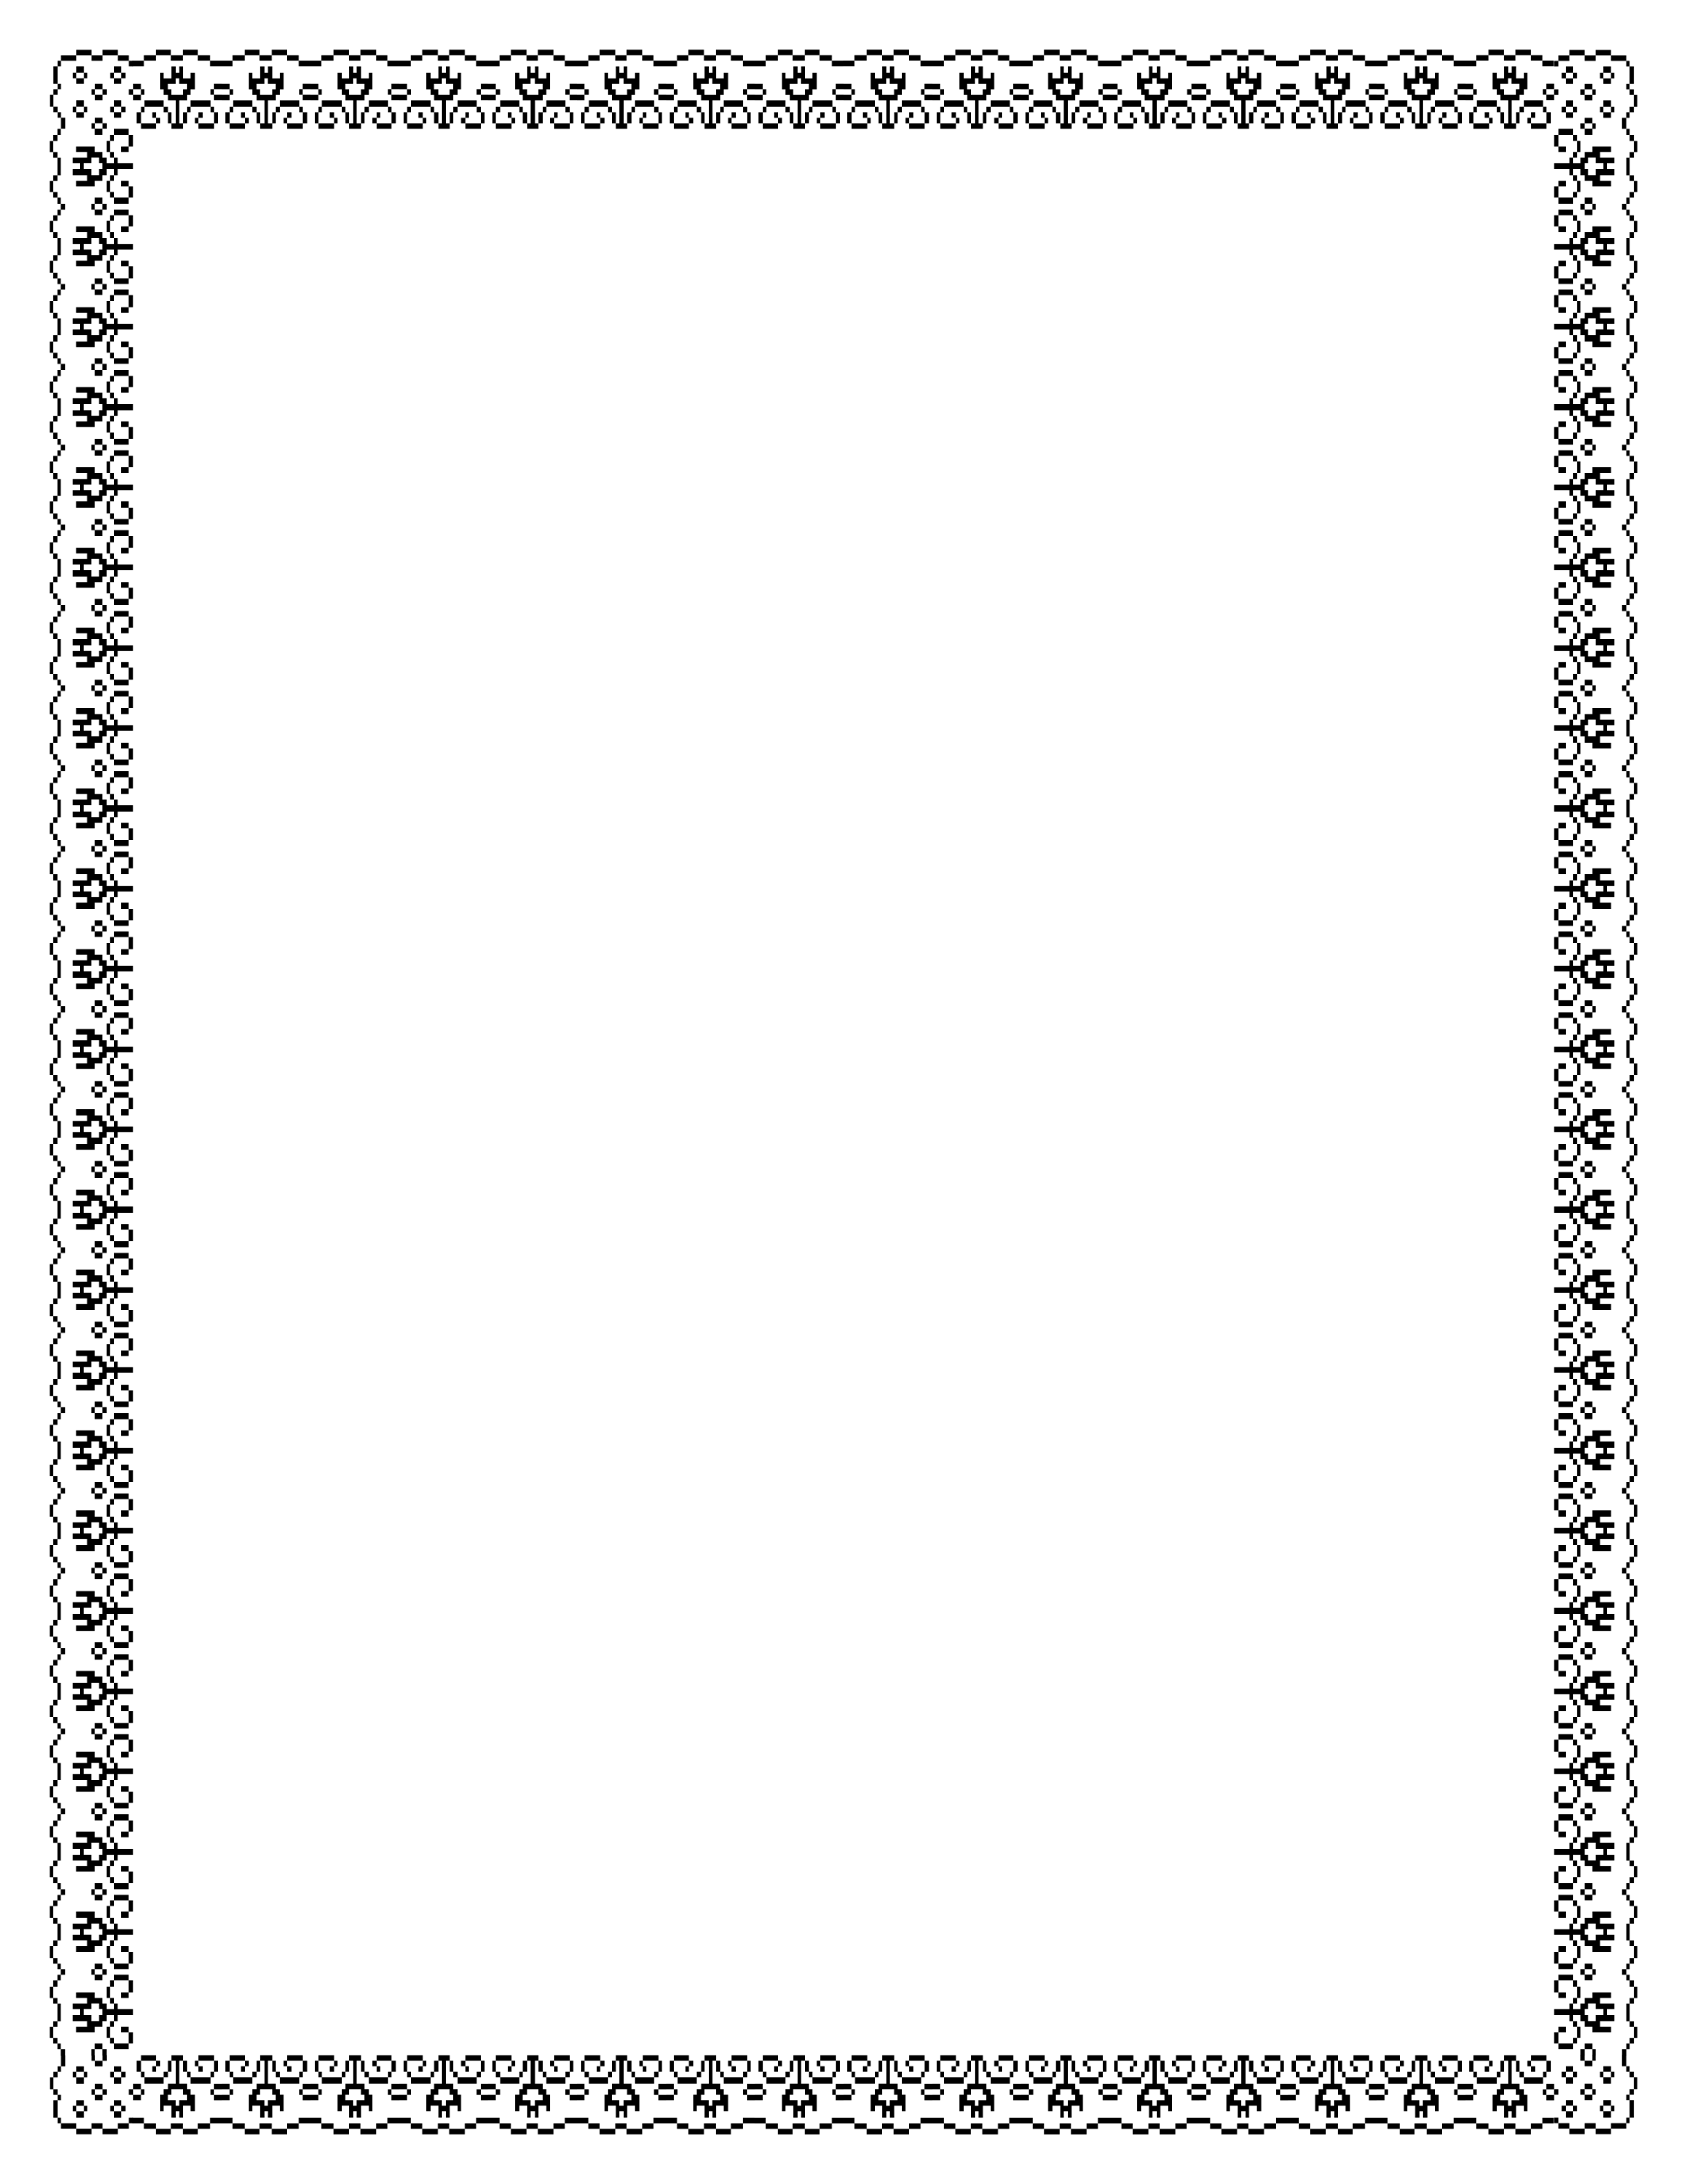<?xml version="1.0" encoding="UTF-8"?>
<svg width="8.5in" height="11in" version="1.1" viewBox="0 0 765 990" xmlns="http://www.w3.org/2000/svg" xmlns:xlink="http://www.w3.org/1999/xlink">
<g transform="translate(0 -62.362)">
<g transform="matrix(1 0 0 1 -4.865 -16.672)">
<g id="b" transform="translate(22.179 -58.473)">
<path d="m10.394 193.43v-2.571h-1.714v-2.571h-1.714v-2.571h-1.714v-5.143h1.714v-2.571h1.714v-2.571h-1.714v-7.714h1.714v-2.571h1.714v-2.571h6.857v-2.571h6.857v2.571h5.143v-2.571h6.857v2.571h5.143v2.571h1.714v2.571h-1.714v-2.571h-5.143v-2.571h-6.857v2.571h-5.143v-2.571h-6.857v2.571h-6.857v2.571h-1.714v7.714h1.714v2.571h-1.714v2.571h-1.714v5.143h1.714v2.571h1.714v2.571h1.714v5.143h-1.714v-2.571zm13.714 1.286v-1.286h1.714v-2.571h3.429v2.571h1.714v2.571h-1.714v-2.571h-3.429v2.571h-1.714v-1.286zm-6.857-5.143v-1.286h-1.714v-2.571h1.714v-2.571h3.429v2.571h1.714v2.571h-1.714v2.571h-3.429v-1.286zm3.429-2.571v-1.286h-3.429v2.571h3.429v-1.286zm13.714 2.571v-1.286h-1.714v-2.571h1.714v-2.571h3.429v2.571h1.714v2.571h-1.714v2.571h-3.429v-1.286zm3.429-2.571v-1.286h-3.429v2.571h3.429v-1.286zm-12-5.143v-1.286h-1.714v-2.571h1.714v-2.571h3.429v2.571h1.714v2.571h-1.714v2.571h-3.429v-1.286zm3.429-2.571v-1.286h-3.429v2.571h3.429v-1.286zm12 0v-1.286h1.714v2.571h-1.714v-1.286zm-24-5.143v-1.286h-1.714v-2.571h1.714v-2.571h3.429v2.571h1.714v2.571h-1.714v2.571h-3.429v-1.286zm3.429-2.571v-1.286h-3.429v2.571h3.429v-1.286zm13.714 2.571v-1.286h-1.714v-2.571h1.714v-2.571h3.429v2.571h1.714v2.571h-1.714v2.571h-3.429v-1.286zm3.429-2.571v-1.286h-3.429v2.571h3.429v-1.286z"/>
<path d="m720.06 193.47v-2.571h1.714v-2.571h1.714v-2.571h1.714v-5.143h-1.714v-2.571h-1.714v-2.571h1.714v-7.714h-1.714v-2.571h-1.714v-2.571h-6.857v-2.571h-6.857v2.571h-5.143v-2.571h-6.857v2.571h-5.143v2.571h-1.714v2.571h1.714v-2.571h5.143v-2.571h6.857v2.571h5.143v-2.571h6.857v2.571h6.857v2.571h1.714v7.714h-1.714v2.571h1.714v2.571h1.714v5.143h-1.714v2.571h-1.714v2.571h-1.714v5.143h1.714v-2.571zm-13.714 1.286v-1.286h-1.714v-2.571h-3.429v2.571h-1.714v2.571h1.714v-2.571h3.429v2.571h1.714v-1.286zm6.857-5.143v-1.286h1.714v-2.571h-1.714v-2.571h-3.429v2.571h-1.714v2.571h1.714v2.571h3.429v-1.286zm-3.429-2.571v-1.286h3.429v2.571h-3.429v-1.286zm-13.714 2.571v-1.286h1.714v-2.571h-1.714v-2.571h-3.429v2.571h-1.714v2.571h1.714v2.571h3.429v-1.286zm-3.429-2.571v-1.286h3.429v2.571h-3.429v-1.286zm12-5.143v-1.286h1.714v-2.571h-1.714v-2.571h-3.429v2.571h-1.714v2.571h1.714v2.571h3.429v-1.286zm-3.429-2.571v-1.286h3.429v2.571h-3.429v-1.286zm-12 0v-1.286h-1.714v2.571h1.714v-1.286zm24-5.143v-1.286h1.714v-2.571h-1.714v-2.571h-3.429v2.571h-1.714v2.571h1.714v2.571h3.429v-1.286zm-3.429-2.571v-1.286h3.429v2.571h-3.429v-1.286zm-13.714 2.571v-1.286h1.714v-2.571h-1.714v-2.571h-3.429v2.571h-1.714v2.571h1.714v2.571h3.429v-1.286zm-3.429-2.571v-1.286h3.429v2.571h-3.429v-1.286z"/>
<path d="m46.475 194.76v-1.286h-1.752v-5.143h1.752v-2.571h1.752v-2.571h8.758v2.571h1.752v2.571h1.752v5.143h1.752v-10.286h-3.503v-2.571h-1.752v-2.571h-1.752v-7.714h1.752v2.571h3.503v-5.143h1.752v2.571h1.752v-2.571h1.752v5.143h3.503v-2.571h1.752v7.714h-1.752v2.571h-1.752v2.571h-3.503v10.286h1.752v-5.143h1.752v-2.571h1.752v-2.571h8.758v2.571h1.752v2.571h1.752v5.143h-1.752v2.571h-7.006v-2.571h-1.752v-2.571h1.752v-2.571h1.752v2.571h-1.752v2.571h7.006v-5.143h-1.752v-2.571h-8.758v2.571h-1.752v5.143h-1.752v2.571h-5.255v-2.571h-1.752v-5.143h-1.752v-2.571h-8.758v2.571h-1.752v5.143h7.006v-2.571h-1.752v-2.571h1.752v2.571h1.752v2.571h-1.752v2.571h-7.006v-1.286m40.286 0v-1.286h-1.752v-5.143h1.752v-2.571h1.752v-2.571h8.758v2.571h1.752v2.571h1.752v5.143h1.752v-10.286h-3.503v-2.571h-1.752v-2.571h-1.752v-7.714h1.752v2.571h3.503v-5.143h1.752v2.571h1.752v-2.571h1.752v5.143h3.503v-2.571h1.752v7.714h-1.752v2.571h-1.752v2.571h-3.503v10.286h1.752v-5.143h1.752v-2.571h1.752v-2.571h8.758v2.571h1.752v2.571h1.752v5.143h-1.752v2.571h-7.006v-2.571h-1.752v-2.571h1.752v-2.571h1.752v2.571h-1.752v2.571h7.006v-5.143h-1.752v-2.571h-8.758v2.571h-1.752v5.143h-1.752v2.571h-5.255v-2.571h-1.752v-5.143h-1.752v-2.571h-8.758v2.571h-1.752v5.143h7.006v-2.571h-1.752v-2.571h1.752v2.571h1.752v2.571h-1.752v2.571h-7.006v-1.286m40.286 0v-1.286h-1.752v-5.143h1.752v-2.571h1.752v-2.571h8.758v2.571h1.752v2.571h1.752v5.143h1.752v-10.286h-3.503v-2.571h-1.752v-2.571h-1.752v-7.714h1.752v2.571h3.503v-5.143h1.752v2.571h1.752v-2.571h1.752v5.143h3.503v-2.571h1.752v7.714h-1.752v2.571h-1.752v2.571h-3.503v10.286h1.752v-5.143h1.752v-2.571h1.752v-2.571h8.758v2.571h1.752v2.571h1.752v5.143h-1.752v2.571h-7.006v-2.571h-1.752v-2.571h1.752v-2.571h1.752v2.571h-1.752v2.571h7.006v-5.143h-1.752v-2.571h-8.758v2.571h-1.752v5.143h-1.752v2.571h-5.255v-2.571h-1.752v-5.143h-1.752v-2.571h-8.758v2.571h-1.752v5.143h7.006v-2.571h-1.752v-2.571h1.752v2.571h1.752v2.571h-1.752v2.571h-7.006v-1.286m40.286 0v-1.286h-1.752v-5.143h1.752v-2.571h1.752v-2.571h8.758v2.571h1.752v2.571h1.752v5.143h1.752v-10.286h-3.503v-2.571h-1.752v-2.571h-1.752v-7.714h1.752v2.571h3.503v-5.143h1.752v2.571h1.752v-2.571h1.752v5.143h3.503v-2.571h1.752v7.714h-1.752v2.571h-1.752v2.571h-3.503v10.286h1.752v-5.143h1.752v-2.571h1.752v-2.571h8.758v2.571h1.752v2.571h1.752v5.143h-1.752v2.571h-7.006v-2.571h-1.752v-2.571h1.752v-2.571h1.752v2.571h-1.752v2.571h7.006v-5.143h-1.752v-2.571h-8.758v2.571h-1.752v5.143h-1.752v2.571h-5.255v-2.571h-1.752v-5.143h-1.752v-2.571h-8.758v2.571h-1.752v5.143h7.006v-2.571h-1.752v-2.571h1.752v2.571h1.752v2.571h-1.752v2.571h-7.006v-1.286m40.286 0v-1.286h-1.752v-5.143h1.752v-2.571h1.752v-2.571h8.758v2.571h1.752v2.571h1.752v5.143h1.752v-10.286h-3.503v-2.571h-1.752v-2.571h-1.752v-7.714h1.752v2.571h3.503v-5.143h1.752v2.571h1.752v-2.571h1.752v5.143h3.503v-2.571h1.752v7.714h-1.752v2.571h-1.752v2.571h-3.503v10.286h1.752v-5.143h1.752v-2.571h1.752v-2.571h8.758v2.571h1.752v2.571h1.752v5.143h-1.752v2.571h-7.006v-2.571h-1.752v-2.571h1.752v-2.571h1.752v2.571h-1.752v2.571h7.006v-5.143h-1.752v-2.571h-8.758v2.571h-1.752v5.143h-1.752v2.571h-5.255v-2.571h-1.752v-5.143h-1.752v-2.571h-8.758v2.571h-1.752v5.143h7.006v-2.571h-1.752v-2.571h1.752v2.571h1.752v2.571h-1.752v2.571h-7.006v-1.286m40.286 0v-1.286h-1.752v-5.143h1.752v-2.571h1.752v-2.571h8.758v2.571h1.752v2.571h1.752v5.143h1.752v-10.286h-3.503v-2.571h-1.752v-2.571h-1.752v-7.714h1.752v2.571h3.503v-5.143h1.752v2.571h1.752v-2.571h1.752v5.143h3.503v-2.571h1.752v7.714h-1.752v2.571h-1.752v2.571h-3.503v10.286h1.752v-5.143h1.752v-2.571h1.752v-2.571h8.758v2.571h1.752v2.571h1.752v5.143h-1.752v2.571h-7.006v-2.571h-1.752v-2.571h1.752v-2.571h1.752v2.571h-1.752v2.571h7.006v-5.143h-1.752v-2.571h-8.758v2.571h-1.752v5.143h-1.752v2.571h-5.255v-2.571h-1.752v-5.143h-1.752v-2.571h-8.758v2.571h-1.752v5.143h7.006v-2.571h-1.752v-2.571h1.752v2.571h1.752v2.571h-1.752v2.571h-7.006v-1.286m40.286 0v-1.286h-1.752v-5.143h1.752v-2.571h1.752v-2.571h8.758v2.571h1.752v2.571h1.752v5.143h1.752v-10.286h-3.503v-2.571h-1.752v-2.571h-1.752v-7.714h1.752v2.571h3.503v-5.143h1.752v2.571h1.752v-2.571h1.752v5.143h3.503v-2.571h1.752v7.714h-1.752v2.571h-1.752v2.571h-3.503v10.286h1.752v-5.143h1.752v-2.571h1.752v-2.571h8.758v2.571h1.752v2.571h1.752v5.143h-1.752v2.571h-7.006v-2.571h-1.752v-2.571h1.752v-2.571h1.752v2.571h-1.752v2.571h7.006v-5.143h-1.752v-2.571h-8.758v2.571h-1.752v5.143h-1.752v2.571h-5.255v-2.571h-1.752v-5.143h-1.752v-2.571h-8.758v2.571h-1.752v5.143h7.006v-2.571h-1.752v-2.571h1.752v2.571h1.752v2.571h-1.752v2.571h-7.006v-1.286m40.286 0v-1.286h-1.752v-5.143h1.752v-2.571h1.752v-2.571h8.758v2.571h1.752v2.571h1.752v5.143h1.752v-10.286h-3.503v-2.571h-1.752v-2.571h-1.752v-7.714h1.752v2.571h3.503v-5.143h1.752v2.571h1.752v-2.571h1.752v5.143h3.503v-2.571h1.752v7.714h-1.752v2.571h-1.752v2.571h-3.503v10.286h1.752v-5.143h1.752v-2.571h1.752v-2.571h8.758v2.571h1.752v2.571h1.752v5.143h-1.752v2.571h-7.006v-2.571h-1.752v-2.571h1.752v-2.571h1.752v2.571h-1.752v2.571h7.006v-5.143h-1.752v-2.571h-8.758v2.571h-1.752v5.143h-1.752v2.571h-5.255v-2.571h-1.752v-5.143h-1.752v-2.571h-8.758v2.571h-1.752v5.143h7.006v-2.571h-1.752v-2.571h1.752v2.571h1.752v2.571h-1.752v2.571h-7.006v-1.286m40.286 0v-1.286h-1.752v-5.143h1.752v-2.571h1.752v-2.571h8.758v2.571h1.752v2.571h1.752v5.143h1.752v-10.286h-3.503v-2.571h-1.752v-2.571h-1.752v-7.714h1.752v2.571h3.503v-5.143h1.752v2.571h1.752v-2.571h1.752v5.143h3.503v-2.571h1.752v7.714h-1.752v2.571h-1.752v2.571h-3.503v10.286h1.752v-5.143h1.752v-2.571h1.752v-2.571h8.758v2.571h1.752v2.571h1.752v5.143h-1.752v2.571h-7.006v-2.571h-1.752v-2.571h1.752v-2.571h1.752v2.571h-1.752v2.571h7.006v-5.143h-1.752v-2.571h-8.758v2.571h-1.752v5.143h-1.752v2.571h-5.255v-2.571h-1.752v-5.143h-1.752v-2.571h-8.758v2.571h-1.752v5.143h7.006v-2.571h-1.752v-2.571h1.752v2.571h1.752v2.571h-1.752v2.571h-7.006v-1.286m40.286 0v-1.286h-1.752v-5.143h1.752v-2.571h1.752v-2.571h8.758v2.571h1.752v2.571h1.752v5.143h1.752v-10.286h-3.503v-2.571h-1.752v-2.571h-1.752v-7.714h1.752v2.571h3.503v-5.143h1.752v2.571h1.752v-2.571h1.752v5.143h3.503v-2.571h1.752v7.714h-1.752v2.571h-1.752v2.571h-3.503v10.286h1.752v-5.143h1.752v-2.571h1.752v-2.571h8.758v2.571h1.752v2.571h1.752v5.143h-1.752v2.571h-7.006v-2.571h-1.752v-2.571h1.752v-2.571h1.752v2.571h-1.752v2.571h7.006v-5.143h-1.752v-2.571h-8.758v2.571h-1.752v5.143h-1.752v2.571h-5.255v-2.571h-1.752v-5.143h-1.752v-2.571h-8.758v2.571h-1.752v5.143h7.006v-2.571h-1.752v-2.571h1.752v2.571h1.752v2.571h-1.752v2.571h-7.006v-1.286m40.286 0v-1.286h-1.752v-5.143h1.752v-2.571h1.752v-2.571h8.758v2.571h1.752v2.571h1.752v5.143h1.752v-10.286h-3.503v-2.571h-1.752v-2.571h-1.752v-7.714h1.752v2.571h3.503v-5.143h1.752v2.571h1.752v-2.571h1.752v5.143h3.503v-2.571h1.752v7.714h-1.752v2.571h-1.752v2.571h-3.503v10.286h1.752v-5.143h1.752v-2.571h1.752v-2.571h8.758v2.571h1.752v2.571h1.752v5.143h-1.752v2.571h-7.006v-2.571h-1.752v-2.571h1.752v-2.571h1.752v2.571h-1.752v2.571h7.006v-5.143h-1.752v-2.571h-8.758v2.571h-1.752v5.143h-1.752v2.571h-5.255v-2.571h-1.752v-5.143h-1.752v-2.571h-8.758v2.571h-1.752v5.143h7.006v-2.571h-1.752v-2.571h1.752v2.571h1.752v2.571h-1.752v2.571h-7.006v-1.286m40.286 0v-1.286h-1.752v-5.143h1.752v-2.571h1.752v-2.571h8.758v2.571h1.752v2.571h1.752v5.143h1.752v-10.286h-3.503v-2.571h-1.752v-2.571h-1.752v-7.714h1.752v2.571h3.503v-5.143h1.752v2.571h1.752v-2.571h1.752v5.143h3.503v-2.571h1.752v7.714h-1.752v2.571h-1.752v2.571h-3.503v10.286h1.752v-5.143h1.752v-2.571h1.752v-2.571h8.758v2.571h1.752v2.571h1.752v5.143h-1.752v2.571h-7.006v-2.571h-1.752v-2.571h1.752v-2.571h1.752v2.571h-1.752v2.571h7.006v-5.143h-1.752v-2.571h-8.758v2.571h-1.752v5.143h-1.752v2.571h-5.255v-2.571h-1.752v-5.143h-1.752v-2.571h-8.758v2.571h-1.752v5.143h7.006v-2.571h-1.752v-2.571h1.752v2.571h1.752v2.571h-1.752v2.571h-7.006v-1.286m40.286 0v-1.286h-1.752v-5.143h1.752v-2.571h1.752v-2.571h8.758v2.571h1.752v2.571h1.752v5.143h1.752v-10.286h-3.503v-2.571h-1.752v-2.571h-1.752v-7.714h1.752v2.571h3.503v-5.143h1.752v2.571h1.752v-2.571h1.752v5.143h3.503v-2.571h1.752v7.714h-1.752v2.571h-1.752v2.571h-3.503v10.286h1.752v-5.143h1.752v-2.571h1.752v-2.571h8.758v2.571h1.752v2.571h1.752v5.143h-1.752v2.571h-7.006v-2.571h-1.752v-2.571h1.752v-2.571h1.752v2.571h-1.752v2.571h7.006v-5.143h-1.752v-2.571h-8.758v2.571h-1.752v5.143h-1.752v2.571h-5.255v-2.571h-1.752v-5.143h-1.752v-2.571h-8.758v2.571h-1.752v5.143h7.006v-2.571h-1.752v-2.571h1.752v2.571h1.752v2.571h-1.752v2.571h-7.006v-1.286m40.286 0v-1.286h-1.752v-5.143h1.752v-2.571h1.752v-2.571h8.758v2.571h1.752v2.571h1.752v5.143h1.752v-10.286h-3.503v-2.571h-1.752v-2.571h-1.752v-7.714h1.752v2.571h3.503v-5.143h1.752v2.571h1.752v-2.571h1.752v5.143h3.503v-2.571h1.752v7.714h-1.752v2.571h-1.752v2.571h-3.503v10.286h1.752v-5.143h1.752v-2.571h1.752v-2.571h8.758v2.571h1.752v2.571h1.752v5.143h-1.752v2.571h-7.006v-2.571h-1.752v-2.571h1.752v-2.571h1.752v2.571h-1.752v2.571h7.006v-5.143h-1.752v-2.571h-8.758v2.571h-1.752v5.143h-1.752v2.571h-5.255v-2.571h-1.752v-5.143h-1.752v-2.571h-8.758v2.571h-1.752v5.143h7.006v-2.571h-1.752v-2.571h1.752v2.571h1.752v2.571h-1.752v2.571h-7.006v-1.286m40.286 0v-1.286h-1.752v-5.143h1.752v-2.571h1.752v-2.571h8.758v2.571h1.752v2.571h1.752v5.143h1.752v-10.286h-3.503v-2.571h-1.752v-2.571h-1.752v-7.714h1.752v2.571h3.503v-5.143h1.752v2.571h1.752v-2.571h1.752v5.143h3.503v-2.571h1.752v7.714h-1.752v2.571h-1.752v2.571h-3.503v10.286h1.752v-5.143h1.752v-2.571h1.752v-2.571h8.758v2.571h1.752v2.571h1.752v5.143h-1.752v2.571h-7.006v-2.571h-1.752v-2.571h1.752v-2.571h1.752v2.571h-1.752v2.571h7.006v-5.143h-1.752v-2.571h-8.758v2.571h-1.752v5.143h-1.752v2.571h-5.255v-2.571h-1.752v-5.143h-1.752v-2.571h-8.758v2.571h-1.752v5.143h7.006v-2.571h-1.752v-2.571h1.752v2.571h1.752v2.571h-1.752v2.571h-7.006v-1.286m40.286 0v-1.286h-1.752v-5.143h1.752v-2.571h1.752v-2.571h8.758v2.571h1.752v2.571h1.752v5.143h1.752v-10.286h-3.503v-2.571h-1.752v-2.571h-1.752v-7.714h1.752v2.571h3.503v-5.143h1.752v2.571h1.752v-2.571h1.752v5.143h3.503v-2.571h1.752v7.714h-1.752v2.571h-1.752v2.571h-3.503v10.286h1.752v-5.143h1.752v-2.571h1.752v-2.571h8.758v2.571h1.752v2.571h1.752v5.143h-1.752v2.571h-7.006v-2.571h-1.752v-2.571h1.752v-2.571h1.752v2.571h-1.752v2.571h7.006v-5.143h-1.752v-2.571h-8.758v2.571h-1.752v5.143h-1.752v2.571h-5.255v-2.571h-1.752v-5.143h-1.752v-2.571h-8.758v2.571h-1.752v5.143h7.006v-2.571h-1.752v-2.571h1.752v2.571h1.752v2.571h-1.752v2.571h-7.006v-1.286m-585.08-15.43v-1.286h1.752v-2.571h-3.503v-2.571h-1.752v2.571h-3.503v2.571h1.752v2.571h5.255v-1.286m40.286 0v-1.286h1.752v-2.571h-3.503v-2.571h-1.752v2.571h-3.503v2.571h1.752v2.571h5.255v-1.286m40.286 0v-1.286h1.752v-2.571h-3.503v-2.571h-1.752v2.571h-3.503v2.571h1.752v2.571h5.255v-1.286m40.286 0v-1.286h1.752v-2.571h-3.503v-2.571h-1.752v2.571h-3.503v2.571h1.752v2.571h5.255v-1.286m40.286 0v-1.286h1.752v-2.571h-3.503v-2.571h-1.752v2.571h-3.503v2.571h1.752v2.571h5.255v-1.286m40.286 0v-1.286h1.752v-2.571h-3.503v-2.571h-1.752v2.571h-3.503v2.571h1.752v2.571h5.255v-1.286m40.286 0v-1.286h1.752v-2.571h-3.503v-2.571h-1.752v2.571h-3.503v2.571h1.752v2.571h5.255v-1.286m40.286 0v-1.286h1.752v-2.571h-3.503v-2.571h-1.752v2.571h-3.503v2.571h1.752v2.571h5.255v-1.286m40.286 0v-1.286h1.752v-2.571h-3.503v-2.571h-1.752v2.571h-3.503v2.571h1.752v2.571h5.255v-1.286m40.286 0v-1.286h1.752v-2.571h-3.503v-2.571h-1.752v2.571h-3.503v2.571h1.752v2.571h5.255v-1.286m40.286 0v-1.286h1.752v-2.571h-3.503v-2.571h-1.752v2.571h-3.503v2.571h1.752v2.571h5.255v-1.286m40.286 0v-1.286h1.752v-2.571h-3.503v-2.571h-1.752v2.571h-3.503v2.571h1.752v2.571h5.255v-1.286m40.286 0v-1.286h1.752v-2.571h-3.503v-2.571h-1.752v2.571h-3.503v2.571h1.752v2.571h5.255v-1.286m40.286 0v-1.286h1.752v-2.571h-3.503v-2.571h-1.752v2.571h-3.503v2.571h1.752v2.571h5.255v-1.286m40.286 0v-1.286h1.752v-2.571h-3.503v-2.571h-1.752v2.571h-3.503v2.571h1.752v2.571h5.255v-1.286m40.286 0v-1.286h1.752v-2.571h-3.503v-2.571h-1.752v2.571h-3.503v2.571h1.752v2.571h5.255v-1.286m-627.06 2.571v-1.286h3.503v-2.571h-3.503v-2.571h3.503v2.571h1.752v2.571h-1.752v2.571h-3.503v-1.286m40.286 0v-1.286h3.503v-2.571h-3.503v-2.571h3.503v2.571h1.752v2.571h-1.752v2.571h-3.503v-1.286m40.286 0v-1.286h3.503v-2.571h-3.503v-2.571h3.503v2.571h1.752v2.571h-1.752v2.571h-3.503v-1.286m40.286 0v-1.286h3.503v-2.571h-3.503v-2.571h3.503v2.571h1.752v2.571h-1.752v2.571h-3.503v-1.286m40.286 0v-1.286h3.503v-2.571h-3.503v-2.571h3.503v2.571h1.752v2.571h-1.752v2.571h-3.503v-1.286m40.286 0v-1.286h3.503v-2.571h-3.503v-2.571h3.503v2.571h1.752v2.571h-1.752v2.571h-3.503v-1.286m40.286 0v-1.286h3.503v-2.571h-3.503v-2.571h3.503v2.571h1.752v2.571h-1.752v2.571h-3.503v-1.286m40.286 0v-1.286h3.503v-2.571h-3.503v-2.571h3.503v2.571h1.752v2.571h-1.752v2.571h-3.503v-1.286m40.286 0v-1.286h3.503v-2.571h-3.503v-2.571h3.503v2.571h1.752v2.571h-1.752v2.571h-3.503v-1.286m40.286 0v-1.286h3.503v-2.571h-3.503v-2.571h3.503v2.571h1.752v2.571h-1.752v2.571h-3.503v-1.286m40.286 0v-1.286h3.503v-2.571h-3.503v-2.571h3.503v2.571h1.752v2.571h-1.752v2.571h-3.503v-1.286m40.286 0v-1.286h3.503v-2.571h-3.503v-2.571h3.503v2.571h1.752v2.571h-1.752v2.571h-3.503v-1.286m40.286 0v-1.286h3.503v-2.571h-3.503v-2.571h3.503v2.571h1.752v2.571h-1.752v2.571h-3.503v-1.286m40.286 0v-1.286h3.503v-2.571h-3.503v-2.571h3.503v2.571h1.752v2.571h-1.752v2.571h-3.503v-1.286m40.286 0v-1.286h3.503v-2.571h-3.503v-2.571h3.503v2.571h1.752v2.571h-1.752v2.571h-3.503v-1.286m40.286 0v-1.286h3.503v-2.571h-3.503v-2.571h3.503v2.571h1.752v2.571h-1.752v2.571h-3.503v-1.286m-567.5 0v-1.286h-1.752v-2.571h1.752v-2.571h3.503v2.571h-3.503v2.571h3.503v2.571h-3.503v-1.286m40.286 0v-1.286h-1.752v-2.571h1.752v-2.571h3.503v2.571h-3.503v2.571h3.503v2.571h-3.503v-1.286m40.286 0v-1.286h-1.752v-2.571h1.752v-2.571h3.503v2.571h-3.503v2.571h3.503v2.571h-3.503v-1.286m40.286 0v-1.286h-1.752v-2.571h1.752v-2.571h3.503v2.571h-3.503v2.571h3.503v2.571h-3.503v-1.286m40.286 0v-1.286h-1.752v-2.571h1.752v-2.571h3.503v2.571h-3.503v2.571h3.503v2.571h-3.503v-1.286m40.286 0v-1.286h-1.752v-2.571h1.752v-2.571h3.503v2.571h-3.503v2.571h3.503v2.571h-3.503v-1.286m40.286 0v-1.286h-1.752v-2.571h1.752v-2.571h3.503v2.571h-3.503v2.571h3.503v2.571h-3.503v-1.286m40.286 0v-1.286h-1.752v-2.571h1.752v-2.571h3.503v2.571h-3.503v2.571h3.503v2.571h-3.503v-1.286m40.286 0v-1.286h-1.752v-2.571h1.752v-2.571h3.503v2.571h-3.503v2.571h3.503v2.571h-3.503v-1.286m40.286 0v-1.286h-1.752v-2.571h1.752v-2.571h3.503v2.571h-3.503v2.571h3.503v2.571h-3.503v-1.286m40.286 0v-1.286h-1.752v-2.571h1.752v-2.571h3.503v2.571h-3.503v2.571h3.503v2.571h-3.503v-1.286m40.286 0v-1.286h-1.752v-2.571h1.752v-2.571h3.503v2.571h-3.503v2.571h3.503v2.571h-3.503v-1.286m40.286 0v-1.286h-1.752v-2.571h1.752v-2.571h3.503v2.571h-3.503v2.571h3.503v2.571h-3.503v-1.286m40.286 0v-1.286h-1.752v-2.571h1.752v-2.571h3.503v2.571h-3.503v2.571h3.503v2.571h-3.503v-1.286m40.286 0v-1.286h-1.752v-2.571h1.752v-2.571h3.503v2.571h-3.503v2.571h3.503v2.571h-3.503v-1.286m40.286 0v-1.286h-1.752v-2.571h1.752v-2.571h3.503v2.571h-3.503v2.571h3.503v2.571h-3.503v-1.286m-641.25-15.43v-1.286h5.255v-2.571h5.255v-2.571h7.006v2.571h5.255v-2.571h7.006v2.571h5.255v2.571h5.255v2.571h-5.255v-2.571h-5.255v-2.571h-7.006v2.571h-5.255v-2.571h-7.006v2.571h-5.255v2.571h-5.255v-1.286m40.286 0v-1.286h5.255v-2.571h5.255v-2.571h7.006v2.571h5.255v-2.571h7.006v2.571h5.255v2.571h5.255v2.571h-5.255v-2.571h-5.255v-2.571h-7.006v2.571h-5.255v-2.571h-7.006v2.571h-5.255v2.571h-5.255v-1.286m40.286 0v-1.286h5.255v-2.571h5.255v-2.571h7.006v2.571h5.255v-2.571h7.006v2.571h5.255v2.571h5.255v2.571h-5.255v-2.571h-5.255v-2.571h-7.006v2.571h-5.255v-2.571h-7.006v2.571h-5.255v2.571h-5.255v-1.286m40.286 0v-1.286h5.255v-2.571h5.255v-2.571h7.006v2.571h5.255v-2.571h7.006v2.571h5.255v2.571h5.255v2.571h-5.255v-2.571h-5.255v-2.571h-7.006v2.571h-5.255v-2.571h-7.006v2.571h-5.255v2.571h-5.255v-1.286m40.286 0v-1.286h5.255v-2.571h5.255v-2.571h7.006v2.571h5.255v-2.571h7.006v2.571h5.255v2.571h5.255v2.571h-5.255v-2.571h-5.255v-2.571h-7.006v2.571h-5.255v-2.571h-7.006v2.571h-5.255v2.571h-5.255v-1.286m40.286 0v-1.286h5.255v-2.571h5.255v-2.571h7.006v2.571h5.255v-2.571h7.006v2.571h5.255v2.571h5.255v2.571h-5.255v-2.571h-5.255v-2.571h-7.006v2.571h-5.255v-2.571h-7.006v2.571h-5.255v2.571h-5.255v-1.286m40.286 0v-1.286h5.255v-2.571h5.255v-2.571h7.006v2.571h5.255v-2.571h7.006v2.571h5.255v2.571h5.255v2.571h-5.255v-2.571h-5.255v-2.571h-7.006v2.571h-5.255v-2.571h-7.006v2.571h-5.255v2.571h-5.255v-1.286m40.286 0v-1.286h5.255v-2.571h5.255v-2.571h7.006v2.571h5.255v-2.571h7.006v2.571h5.255v2.571h5.255v2.571h-5.255v-2.571h-5.255v-2.571h-7.006v2.571h-5.255v-2.571h-7.006v2.571h-5.255v2.571h-5.255v-1.286m40.286 0v-1.286h5.255v-2.571h5.255v-2.571h7.006v2.571h5.255v-2.571h7.006v2.571h5.255v2.571h5.255v2.571h-5.255v-2.571h-5.255v-2.571h-7.006v2.571h-5.255v-2.571h-7.006v2.571h-5.255v2.571h-5.255v-1.286m40.286 0v-1.286h5.255v-2.571h5.255v-2.571h7.006v2.571h5.255v-2.571h7.006v2.571h5.255v2.571h5.255v2.571h-5.255v-2.571h-5.255v-2.571h-7.006v2.571h-5.255v-2.571h-7.006v2.571h-5.255v2.571h-5.255v-1.286m40.286 0v-1.286h5.255v-2.571h5.255v-2.571h7.006v2.571h5.255v-2.571h7.006v2.571h5.255v2.571h5.255v2.571h-5.255v-2.571h-5.255v-2.571h-7.006v2.571h-5.255v-2.571h-7.006v2.571h-5.255v2.571h-5.255v-1.286m40.286 0v-1.286h5.255v-2.571h5.255v-2.571h7.006v2.571h5.255v-2.571h7.006v2.571h5.255v2.571h5.255v2.571h-5.255v-2.571h-5.255v-2.571h-7.006v2.571h-5.255v-2.571h-7.006v2.571h-5.255v2.571h-5.255v-1.286m40.286 0v-1.286h5.255v-2.571h5.255v-2.571h7.006v2.571h5.255v-2.571h7.006v2.571h5.255v2.571h5.255v2.571h-5.255v-2.571h-5.255v-2.571h-7.006v2.571h-5.255v-2.571h-7.006v2.571h-5.255v2.571h-5.255v-1.286m40.286 0v-1.286h5.255v-2.571h5.255v-2.571h7.006v2.571h5.255v-2.571h7.006v2.571h5.255v2.571h5.255v2.571h-5.255v-2.571h-5.255v-2.571h-7.006v2.571h-5.255v-2.571h-7.006v2.571h-5.255v2.571h-5.255v-1.286m40.286 0v-1.286h5.255v-2.571h5.255v-2.571h7.006v2.571h5.255v-2.571h7.006v2.571h5.255v2.571h5.255v2.571h-5.255v-2.571h-5.255v-2.571h-7.006v2.571h-5.255v-2.571h-7.006v2.571h-5.255v2.571h-5.255v-1.286m40.286 0v-1.286h5.255v-2.571h5.255v-2.571h7.006v2.571h5.255v-2.571h7.006v2.571h5.255v2.571h5.255v2.571h-5.255v-2.571h-5.255v-2.571h-7.006v2.571h-5.255v-2.571h-7.006v2.571h-5.255v2.571h-5.255v-1.286"/>
</g>
<path id="a" d="m32.509 1009.3v-1.299h-1.714v-2.598h-1.714v-2.598h-1.714v-5.197h1.714v-2.598h1.714v-7.795h-1.714v-2.598h-1.714v-5.196h1.714v-2.598h1.714v-2.598h1.714v2.598h-1.714v2.598h-1.714v5.196h1.714v2.598h1.714v7.795h-1.714v2.598h-1.714v5.197h1.714v2.598h1.714v2.598h1.714v2.598h-1.714v-1.299m0-36.375v-1.299h-1.714v-2.598h-1.714v-2.598h-1.714v-5.196h1.714v-2.598h1.714v-7.795h-1.714v-2.598h-1.714v-5.196h1.714v-2.598h1.714v-2.598h1.714v2.598h-1.714v2.598h-1.714v5.196h1.714v2.598h1.714v7.795h-1.714v2.598h-1.714v5.196h1.714v2.598h1.714v2.598h1.714v2.598h-1.714v-1.299m0-36.375v-1.299h-1.714v-2.598h-1.714v-2.598h-1.714v-5.196h1.714v-2.598h1.714v-7.795h-1.714v-2.598h-1.714v-5.196h1.714v-2.598h1.714v-2.598h1.714v2.598h-1.714v2.598h-1.714v5.196h1.714v2.598h1.714v7.795h-1.714v2.598h-1.714v5.196h1.714v2.598h1.714v2.598h1.714v2.598h-1.714v-1.299m0-36.375v-1.299h-1.714v-2.598h-1.714v-2.598h-1.714v-5.196h1.714v-2.598h1.714v-7.795h-1.714v-2.598h-1.714v-5.196h1.714v-2.598h1.714v-2.598h1.714v2.598h-1.714v2.598h-1.714v5.196h1.714v2.598h1.714v7.795h-1.714v2.598h-1.714v5.196h1.714v2.598h1.714v2.598h1.714v2.598h-1.714v-1.299m0-36.375v-1.299h-1.714v-2.598h-1.714v-2.598h-1.714v-5.196h1.714v-2.598h1.714v-7.795h-1.714v-2.598h-1.714v-5.196h1.714v-2.598h1.714v-2.598h1.714v2.598h-1.714v2.598h-1.714v5.196h1.714v2.598h1.714v7.795h-1.714v2.598h-1.714v5.196h1.714v2.598h1.714v2.598h1.714v2.598h-1.714v-1.299m0-36.375v-1.299h-1.714v-2.598h-1.714v-2.598h-1.714v-5.196h1.714v-2.598h1.714v-7.795h-1.714v-2.598h-1.714v-5.196h1.714v-2.598h1.714v-2.598h1.714v2.598h-1.714v2.598h-1.714v5.196h1.714v2.598h1.714v7.795h-1.714v2.598h-1.714v5.196h1.714v2.598h1.714v2.598h1.714v2.598h-1.714v-1.299m0-36.375v-1.299h-1.714v-2.598h-1.714v-2.598h-1.714v-5.196h1.714v-2.598h1.714v-7.795h-1.714v-2.598h-1.714v-5.196h1.714v-2.598h1.714v-2.598h1.714v2.598h-1.714v2.598h-1.714v5.196h1.714v2.598h1.714v7.795h-1.714v2.598h-1.714v5.196h1.714v2.598h1.714v2.598h1.714v2.598h-1.714v-1.299m0-36.375v-1.299h-1.714v-2.598h-1.714v-2.598h-1.714v-5.196h1.714v-2.598h1.714v-7.795h-1.714v-2.598h-1.714v-5.196h1.714v-2.598h1.714v-2.598h1.714v2.598h-1.714v2.598h-1.714v5.196h1.714v2.598h1.714v7.795h-1.714v2.598h-1.714v5.196h1.714v2.598h1.714v2.598h1.714v2.598h-1.714v-1.299m0-36.375v-1.299h-1.714v-2.598h-1.714v-2.598h-1.714v-5.196h1.714v-2.598h1.714v-7.795h-1.714v-2.598h-1.714v-5.196h1.714v-2.598h1.714v-2.598h1.714v2.598h-1.714v2.598h-1.714v5.196h1.714v2.598h1.714v7.795h-1.714v2.598h-1.714v5.196h1.714v2.598h1.714v2.598h1.714v2.598h-1.714v-1.299m0-36.375v-1.299h-1.714v-2.598h-1.714v-2.598h-1.714v-5.196h1.714v-2.598h1.714v-7.795h-1.714v-2.598h-1.714v-5.196h1.714v-2.598h1.714v-2.598h1.714v2.598h-1.714v2.598h-1.714v5.196h1.714v2.598h1.714v7.795h-1.714v2.598h-1.714v5.196h1.714v2.598h1.714v2.598h1.714v2.598h-1.714v-1.299m0-36.375v-1.299h-1.714v-2.598h-1.714v-2.598h-1.714v-5.196h1.714v-2.598h1.714v-7.795h-1.714v-2.598h-1.714v-5.196h1.714v-2.598h1.714v-2.598h1.714v2.598h-1.714v2.598h-1.714v5.196h1.714v2.598h1.714v7.795h-1.714v2.598h-1.714v5.196h1.714v2.598h1.714v2.598h1.714v2.598h-1.714v-1.299m0-36.375v-1.299h-1.714v-2.598h-1.714v-2.598h-1.714v-5.196h1.714v-2.598h1.714v-7.795h-1.714v-2.598h-1.714v-5.196h1.714v-2.598h1.714v-2.598h1.714v2.598h-1.714v2.598h-1.714v5.196h1.714v2.598h1.714v7.795h-1.714v2.598h-1.714v5.196h1.714v2.598h1.714v2.598h1.714v2.598h-1.714v-1.299m0-36.375v-1.299h-1.714v-2.598h-1.714v-2.598h-1.714v-5.196h1.714v-2.598h1.714v-7.795h-1.714v-2.598h-1.714v-5.196h1.714v-2.598h1.714v-2.598h1.714v2.598h-1.714v2.598h-1.714v5.196h1.714v2.598h1.714v7.795h-1.714v2.598h-1.714v5.196h1.714v2.598h1.714v2.598h1.714v2.598h-1.714v-1.299m0-36.375v-1.299h-1.714v-2.598h-1.714v-2.598h-1.714v-5.196h1.714v-2.598h1.714v-7.795h-1.714v-2.598h-1.714v-5.196h1.714v-2.598h1.714v-2.598h1.714v2.598h-1.714v2.598h-1.714v5.196h1.714v2.598h1.714v7.795h-1.714v2.598h-1.714v5.196h1.714v2.598h1.714v2.598h1.714v2.598h-1.714v-1.299m0-36.375v-1.299h-1.714v-2.598h-1.714v-2.598h-1.714v-5.196h1.714v-2.598h1.714v-7.795h-1.714v-2.598h-1.714v-5.196h1.714v-2.598h1.714v-2.598h1.714v2.598h-1.714v2.598h-1.714v5.196h1.714v2.598h1.714v7.795h-1.714v2.598h-1.714v5.196h1.714v2.598h1.714v2.598h1.714v2.598h-1.714v-1.299m0-36.375v-1.299h-1.714v-2.598h-1.714v-2.598h-1.714v-5.196h1.714v-2.598h1.714v-7.795h-1.714v-2.598h-1.714v-5.196h1.714v-2.598h1.714v-2.598h1.714v2.598h-1.714v2.598h-1.714v5.196h1.714v2.598h1.714v7.795h-1.714v2.598h-1.714v5.196h1.714v2.598h1.714v2.598h1.714v2.598h-1.714v-1.299m0-36.375v-1.299h-1.714v-2.598h-1.714v-2.598h-1.714v-5.196h1.714v-2.598h1.714v-7.795h-1.714v-2.598h-1.714v-5.196h1.714v-2.598h1.714v-2.598h1.714v2.598h-1.714v2.598h-1.714v5.196h1.714v2.598h1.714v7.795h-1.714v2.598h-1.714v5.196h1.714v2.598h1.714v2.598h1.714v2.598h-1.714v-1.299m0-36.375v-1.299h-1.714v-2.598h-1.714v-2.598h-1.714v-5.196h1.714v-2.598h1.714v-7.795h-1.714v-2.598h-1.714v-5.196h1.714v-2.598h1.714v-2.598h1.714v2.598h-1.714v2.598h-1.714v5.196h1.714v2.598h1.714v7.795h-1.714v2.598h-1.714v5.196h1.714v2.598h1.714v2.598h1.714v2.598h-1.714v-1.299m0-36.375v-1.299h-1.714v-2.598h-1.714v-2.598h-1.714v-5.196h1.714v-2.598h1.714v-7.795h-1.714v-2.598h-1.714v-5.196h1.714v-2.598h1.714v-2.598h1.714v2.598h-1.714v2.598h-1.714v5.196h1.714v2.598h1.714v7.795h-1.714v2.598h-1.714v5.196h1.714v2.598h1.714v2.598h1.714v2.598h-1.714v-1.299m0-36.375v-1.299h-1.714v-2.598h-1.714v-2.598h-1.714v-5.196h1.714v-2.598h1.714v-7.795h-1.714v-2.598h-1.714v-5.196h1.714v-2.598h1.714v-2.598h1.714v2.598h-1.714v2.598h-1.714v5.196h1.714v2.598h1.714v7.795h-1.714v2.598h-1.714v5.196h1.714v2.598h1.714v2.598h1.714v2.598h-1.714v-1.299m0-36.375v-1.299h-1.714v-2.598h-1.714v-2.598h-1.714v-5.196h1.714v-2.598h1.714v-7.795h-1.714v-2.598h-1.714v-5.196h1.714v-2.598h1.714v-2.598h1.714v2.598h-1.714v2.598h-1.714v5.196h1.714v2.598h1.714v7.795h-1.714v2.598h-1.714v5.196h1.714v2.598h1.714v2.598h1.714v2.598h-1.714v-1.299m0-36.375v-1.299h-1.714v-2.598h-1.714v-2.598h-1.714v-5.196h1.714v-2.598h1.714v-7.795h-1.714v-2.598h-1.714v-5.196h1.714v-2.598h1.714v-2.598h1.714v2.598h-1.714v2.598h-1.714v5.196h1.714v2.598h1.714v7.795h-1.714v2.598h-1.714v5.196h1.714v2.598h1.714v2.598h1.714v2.598h-1.714v-1.299m0-36.375v-1.299h-1.714v-2.598h-1.714v-2.598h-1.714v-5.196h1.714v-2.598h1.714v-7.795h-1.714v-2.598h-1.714v-5.196h1.714v-2.598h1.714v-2.598h1.714v2.598h-1.714v2.598h-1.714v5.196h1.714v2.598h1.714v7.795h-1.714v2.598h-1.714v5.196h1.714v2.598h1.714v2.598h1.714v2.598h-1.714v-1.299m0-36.375v-1.299h-1.714v-2.598h-1.714v-2.598h-1.714v-5.197h1.714v-2.598h1.714v-7.795h-1.714v-2.598h-1.714v-5.196h1.714v-2.598h1.714v-2.598h1.714v2.598h-1.714v2.598h-1.714v5.196h1.714v2.598h1.714v7.795h-1.714v2.598h-1.714v5.197h1.714v2.598h1.714v2.598h1.714v2.598h-1.714v-1.299m13.714 836.63v-1.299h1.714v-2.598h3.429v2.598h1.714v2.598h-1.714v-2.598h-3.429v2.598h-1.714v-1.299m0-36.375v-1.299h1.714v-2.598h3.429v2.598h1.714v2.598h-1.714v-2.598h-3.429v2.598h-1.714v-1.299m0-36.375v-1.299h1.714v-2.598h3.429v2.598h1.714v2.598h-1.714v-2.598h-3.429v2.598h-1.714v-1.299m0-36.375v-1.299h1.714v-2.598h3.429v2.598h1.714v2.598h-1.714v-2.598h-3.429v2.598h-1.714v-1.299m0-36.375v-1.299h1.714v-2.598h3.429v2.598h1.714v2.598h-1.714v-2.598h-3.429v2.598h-1.714v-1.299m0-36.375v-1.299h1.714v-2.598h3.429v2.598h1.714v2.598h-1.714v-2.598h-3.429v2.598h-1.714v-1.299m0-36.375v-1.299h1.714v-2.598h3.429v2.598h1.714v2.598h-1.714v-2.598h-3.429v2.598h-1.714v-1.299m0-36.375v-1.299h1.714v-2.598h3.429v2.598h1.714v2.598h-1.714v-2.598h-3.429v2.598h-1.714v-1.299m0-36.375v-1.299h1.714v-2.598h3.429v2.598h1.714v2.598h-1.714v-2.598h-3.429v2.598h-1.714v-1.299m0-36.375v-1.299h1.714v-2.598h3.429v2.598h1.714v2.598h-1.714v-2.598h-3.429v2.598h-1.714v-1.299m0-36.375v-1.299h1.714v-2.598h3.429v2.598h1.714v2.598h-1.714v-2.598h-3.429v2.598h-1.714v-1.299m0-36.375v-1.299h1.714v-2.598h3.429v2.598h1.714v2.598h-1.714v-2.598h-3.429v2.598h-1.714v-1.299m0-36.375v-1.299h1.714v-2.598h3.429v2.598h1.714v2.598h-1.714v-2.598h-3.429v2.598h-1.714v-1.299m0-36.375v-1.299h1.714v-2.598h3.429v2.598h1.714v2.598h-1.714v-2.598h-3.429v2.598h-1.714v-1.299m0-36.375v-1.299h1.714v-2.598h3.429v2.598h1.714v2.598h-1.714v-2.598h-3.429v2.598h-1.714v-1.299m0-36.375v-1.299h1.714v-2.598h3.429v2.598h1.714v2.598h-1.714v-2.598h-3.429v2.598h-1.714v-1.299m0-36.375v-1.299h1.714v-2.598h3.429v2.598h1.714v2.598h-1.714v-2.598h-3.429v2.598h-1.714v-1.299m0-36.375v-1.299h1.714v-2.598h3.429v2.598h1.714v2.598h-1.714v-2.598h-3.429v2.598h-1.714v-1.299m0-36.375v-1.299h1.714v-2.598h3.429v2.598h1.714v2.598h-1.714v-2.598h-3.429v2.598h-1.714v-1.299m0-36.375v-1.299h1.714v-2.598h3.429v2.598h1.714v2.598h-1.714v-2.598h-3.429v2.598h-1.714v-1.299m0-36.375v-1.299h1.714v-2.598h3.429v2.598h1.714v2.598h-1.714v-2.598h-3.429v2.598h-1.714v-1.299m0-36.375v-1.299h1.714v-2.598h3.429v2.598h1.714v2.598h-1.714v-2.598h-3.429v2.598h-1.714v-1.299m0-36.375v-1.299h1.714v-2.598h3.429v2.598h1.714v2.598h-1.714v-2.598h-3.429v2.598h-1.714v-1.299m0-36.375v-1.299h1.714v-2.598h3.429v2.598h1.714v2.598h-1.714v-2.598h-3.429v2.598h-1.714v-1.299m10.286 834.03v-1.299h-1.714v-2.598h-1.714v-5.197h1.714v-2.598h1.714v-2.598h-3.429v2.598h-1.714v2.598h-3.429v2.598h-8.571v-2.598h5.143v-2.598h-6.857v-2.598h3.429v-2.598h-3.429v-2.598h6.857v-2.598h-5.143v-2.598h8.571v2.598h3.429v2.598h1.714v2.598h3.429v-2.598h-1.714v-2.598h-1.714v-5.196h1.714v-2.598h1.714v-2.598h6.857v2.598h1.714v5.196h-1.714v2.598h-3.429v-2.598h3.429v-5.196h-6.857v2.598h-1.714v5.196h1.714v2.598h1.714v2.598h6.857v2.598h-6.857v2.598h-1.714v2.598h-1.714v5.197h1.714v2.598h6.857v-5.197h-3.429v-2.598h3.429v2.598h1.714v5.197h-1.714v2.598h-6.857v-1.299m0-36.375v-1.299h-1.714v-2.598h-1.714v-5.196h1.714v-2.598h1.714v-2.598h-3.429v2.598h-1.714v2.598h-3.429v2.598h-8.571v-2.598h5.143v-2.598h-6.857v-2.598h3.429v-2.598h-3.429v-2.598h6.857v-2.598h-5.143v-2.598h8.571v2.598h3.429v2.598h1.714v2.598h3.429v-2.598h-1.714v-2.598h-1.714v-5.196h1.714v-2.598h1.714v-2.598h6.857v2.598h1.714v5.196h-1.714v2.598h-3.429v-2.598h3.429v-5.196h-6.857v2.598h-1.714v5.196h1.714v2.598h1.714v2.598h6.857v2.598h-6.857v2.598h-1.714v2.598h-1.714v5.196h1.714v2.598h6.857v-5.196h-3.429v-2.598h3.429v2.598h1.714v5.196h-1.714v2.598h-6.857v-1.299m0-36.375v-1.299h-1.714v-2.598h-1.714v-5.196h1.714v-2.598h1.714v-2.598h-3.429v2.598h-1.714v2.598h-3.429v2.598h-8.571v-2.598h5.143v-2.598h-6.857v-2.598h3.429v-2.598h-3.429v-2.598h6.857v-2.598h-5.143v-2.598h8.571v2.598h3.429v2.598h1.714v2.598h3.429v-2.598h-1.714v-2.598h-1.714v-5.196h1.714v-2.598h1.714v-2.598h6.857v2.598h1.714v5.196h-1.714v2.598h-3.429v-2.598h3.429v-5.196h-6.857v2.598h-1.714v5.196h1.714v2.598h1.714v2.598h6.857v2.598h-6.857v2.598h-1.714v2.598h-1.714v5.196h1.714v2.598h6.857v-5.196h-3.429v-2.598h3.429v2.598h1.714v5.196h-1.714v2.598h-6.857v-1.299m0-36.375v-1.299h-1.714v-2.598h-1.714v-5.196h1.714v-2.598h1.714v-2.598h-3.429v2.598h-1.714v2.598h-3.429v2.598h-8.571v-2.598h5.143v-2.598h-6.857v-2.598h3.429v-2.598h-3.429v-2.598h6.857v-2.598h-5.143v-2.598h8.571v2.598h3.429v2.598h1.714v2.598h3.429v-2.598h-1.714v-2.598h-1.714v-5.196h1.714v-2.598h1.714v-2.598h6.857v2.598h1.714v5.196h-1.714v2.598h-3.429v-2.598h3.429v-5.196h-6.857v2.598h-1.714v5.196h1.714v2.598h1.714v2.598h6.857v2.598h-6.857v2.598h-1.714v2.598h-1.714v5.196h1.714v2.598h6.857v-5.196h-3.429v-2.598h3.429v2.598h1.714v5.196h-1.714v2.598h-6.857v-1.299m0-36.375v-1.299h-1.714v-2.598h-1.714v-5.196h1.714v-2.598h1.714v-2.598h-3.429v2.598h-1.714v2.598h-3.429v2.598h-8.571v-2.598h5.143v-2.598h-6.857v-2.598h3.429v-2.598h-3.429v-2.598h6.857v-2.598h-5.143v-2.598h8.571v2.598h3.429v2.598h1.714v2.598h3.429v-2.598h-1.714v-2.598h-1.714v-5.196h1.714v-2.598h1.714v-2.598h6.857v2.598h1.714v5.196h-1.714v2.598h-3.429v-2.598h3.429v-5.196h-6.857v2.598h-1.714v5.196h1.714v2.598h1.714v2.598h6.857v2.598h-6.857v2.598h-1.714v2.598h-1.714v5.196h1.714v2.598h6.857v-5.196h-3.429v-2.598h3.429v2.598h1.714v5.196h-1.714v2.598h-6.857v-1.299m0-36.375v-1.299h-1.714v-2.598h-1.714v-5.196h1.714v-2.598h1.714v-2.598h-3.429v2.598h-1.714v2.598h-3.429v2.598h-8.571v-2.598h5.143v-2.598h-6.857v-2.598h3.429v-2.598h-3.429v-2.598h6.857v-2.598h-5.143v-2.598h8.571v2.598h3.429v2.598h1.714v2.598h3.429v-2.598h-1.714v-2.598h-1.714v-5.196h1.714v-2.598h1.714v-2.598h6.857v2.598h1.714v5.196h-1.714v2.598h-3.429v-2.598h3.429v-5.196h-6.857v2.598h-1.714v5.196h1.714v2.598h1.714v2.598h6.857v2.598h-6.857v2.598h-1.714v2.598h-1.714v5.196h1.714v2.598h6.857v-5.196h-3.429v-2.598h3.429v2.598h1.714v5.196h-1.714v2.598h-6.857v-1.299m0-36.375v-1.299h-1.714v-2.598h-1.714v-5.196h1.714v-2.598h1.714v-2.598h-3.429v2.598h-1.714v2.598h-3.429v2.598h-8.571v-2.598h5.143v-2.598h-6.857v-2.598h3.429v-2.598h-3.429v-2.598h6.857v-2.598h-5.143v-2.598h8.571v2.598h3.429v2.598h1.714v2.598h3.429v-2.598h-1.714v-2.598h-1.714v-5.196h1.714v-2.598h1.714v-2.598h6.857v2.598h1.714v5.196h-1.714v2.598h-3.429v-2.598h3.429v-5.196h-6.857v2.598h-1.714v5.196h1.714v2.598h1.714v2.598h6.857v2.598h-6.857v2.598h-1.714v2.598h-1.714v5.196h1.714v2.598h6.857v-5.196h-3.429v-2.598h3.429v2.598h1.714v5.196h-1.714v2.598h-6.857v-1.299m0-36.375v-1.299h-1.714v-2.598h-1.714v-5.196h1.714v-2.598h1.714v-2.598h-3.429v2.598h-1.714v2.598h-3.429v2.598h-8.571v-2.598h5.143v-2.598h-6.857v-2.598h3.429v-2.598h-3.429v-2.598h6.857v-2.598h-5.143v-2.598h8.571v2.598h3.429v2.598h1.714v2.598h3.429v-2.598h-1.714v-2.598h-1.714v-5.196h1.714v-2.598h1.714v-2.598h6.857v2.598h1.714v5.196h-1.714v2.598h-3.429v-2.598h3.429v-5.196h-6.857v2.598h-1.714v5.196h1.714v2.598h1.714v2.598h6.857v2.598h-6.857v2.598h-1.714v2.598h-1.714v5.196h1.714v2.598h6.857v-5.196h-3.429v-2.598h3.429v2.598h1.714v5.196h-1.714v2.598h-6.857v-1.299m0-36.375v-1.299h-1.714v-2.598h-1.714v-5.196h1.714v-2.598h1.714v-2.598h-3.429v2.598h-1.714v2.598h-3.429v2.598h-8.571v-2.598h5.143v-2.598h-6.857v-2.598h3.429v-2.598h-3.429v-2.598h6.857v-2.598h-5.143v-2.598h8.571v2.598h3.429v2.598h1.714v2.598h3.429v-2.598h-1.714v-2.598h-1.714v-5.196h1.714v-2.598h1.714v-2.598h6.857v2.598h1.714v5.196h-1.714v2.598h-3.429v-2.598h3.429v-5.196h-6.857v2.598h-1.714v5.196h1.714v2.598h1.714v2.598h6.857v2.598h-6.857v2.598h-1.714v2.598h-1.714v5.196h1.714v2.598h6.857v-5.196h-3.429v-2.598h3.429v2.598h1.714v5.196h-1.714v2.598h-6.857v-1.299m0-36.375v-1.299h-1.714v-2.598h-1.714v-5.196h1.714v-2.598h1.714v-2.598h-3.429v2.598h-1.714v2.598h-3.429v2.598h-8.571v-2.598h5.143v-2.598h-6.857v-2.598h3.429v-2.598h-3.429v-2.598h6.857v-2.598h-5.143v-2.598h8.571v2.598h3.429v2.598h1.714v2.598h3.429v-2.598h-1.714v-2.598h-1.714v-5.196h1.714v-2.598h1.714v-2.598h6.857v2.598h1.714v5.196h-1.714v2.598h-3.429v-2.598h3.429v-5.196h-6.857v2.598h-1.714v5.196h1.714v2.598h1.714v2.598h6.857v2.598h-6.857v2.598h-1.714v2.598h-1.714v5.196h1.714v2.598h6.857v-5.196h-3.429v-2.598h3.429v2.598h1.714v5.196h-1.714v2.598h-6.857v-1.299m0-36.375v-1.299h-1.714v-2.598h-1.714v-5.196h1.714v-2.598h1.714v-2.598h-3.429v2.598h-1.714v2.598h-3.429v2.598h-8.571v-2.598h5.143v-2.598h-6.857v-2.598h3.429v-2.598h-3.429v-2.598h6.857v-2.598h-5.143v-2.598h8.571v2.598h3.429v2.598h1.714v2.598h3.429v-2.598h-1.714v-2.598h-1.714v-5.196h1.714v-2.598h1.714v-2.598h6.857v2.598h1.714v5.196h-1.714v2.598h-3.429v-2.598h3.429v-5.196h-6.857v2.598h-1.714v5.196h1.714v2.598h1.714v2.598h6.857v2.598h-6.857v2.598h-1.714v2.598h-1.714v5.196h1.714v2.598h6.857v-5.196h-3.429v-2.598h3.429v2.598h1.714v5.196h-1.714v2.598h-6.857v-1.299m0-36.375v-1.299h-1.714v-2.598h-1.714v-5.196h1.714v-2.598h1.714v-2.598h-3.429v2.598h-1.714v2.598h-3.429v2.598h-8.571v-2.598h5.143v-2.598h-6.857v-2.598h3.429v-2.598h-3.429v-2.598h6.857v-2.598h-5.143v-2.598h8.571v2.598h3.429v2.598h1.714v2.598h3.429v-2.598h-1.714v-2.598h-1.714v-5.196h1.714v-2.598h1.714v-2.598h6.857v2.598h1.714v5.196h-1.714v2.598h-3.429v-2.598h3.429v-5.196h-6.857v2.598h-1.714v5.196h1.714v2.598h1.714v2.598h6.857v2.598h-6.857v2.598h-1.714v2.598h-1.714v5.196h1.714v2.598h6.857v-5.196h-3.429v-2.598h3.429v2.598h1.714v5.196h-1.714v2.598h-6.857v-1.299m0-36.375v-1.299h-1.714v-2.598h-1.714v-5.196h1.714v-2.598h1.714v-2.598h-3.429v2.598h-1.714v2.598h-3.429v2.598h-8.571v-2.598h5.143v-2.598h-6.857v-2.598h3.429v-2.598h-3.429v-2.598h6.857v-2.598h-5.143v-2.598h8.571v2.598h3.429v2.598h1.714v2.598h3.429v-2.598h-1.714v-2.598h-1.714v-5.196h1.714v-2.598h1.714v-2.598h6.857v2.598h1.714v5.196h-1.714v2.598h-3.429v-2.598h3.429v-5.196h-6.857v2.598h-1.714v5.196h1.714v2.598h1.714v2.598h6.857v2.598h-6.857v2.598h-1.714v2.598h-1.714v5.196h1.714v2.598h6.857v-5.196h-3.429v-2.598h3.429v2.598h1.714v5.196h-1.714v2.598h-6.857v-1.299m0-36.375v-1.299h-1.714v-2.598h-1.714v-5.196h1.714v-2.598h1.714v-2.598h-3.429v2.598h-1.714v2.598h-3.429v2.598h-8.571v-2.598h5.143v-2.598h-6.857v-2.598h3.429v-2.598h-3.429v-2.598h6.857v-2.598h-5.143v-2.598h8.571v2.598h3.429v2.598h1.714v2.598h3.429v-2.598h-1.714v-2.598h-1.714v-5.196h1.714v-2.598h1.714v-2.598h6.857v2.598h1.714v5.196h-1.714v2.598h-3.429v-2.598h3.429v-5.196h-6.857v2.598h-1.714v5.196h1.714v2.598h1.714v2.598h6.857v2.598h-6.857v2.598h-1.714v2.598h-1.714v5.196h1.714v2.598h6.857v-5.196h-3.429v-2.598h3.429v2.598h1.714v5.196h-1.714v2.598h-6.857v-1.299m0-36.375v-1.299h-1.714v-2.598h-1.714v-5.196h1.714v-2.598h1.714v-2.598h-3.429v2.598h-1.714v2.598h-3.429v2.598h-8.571v-2.598h5.143v-2.598h-6.857v-2.598h3.429v-2.598h-3.429v-2.598h6.857v-2.598h-5.143v-2.598h8.571v2.598h3.429v2.598h1.714v2.598h3.429v-2.598h-1.714v-2.598h-1.714v-5.196h1.714v-2.598h1.714v-2.598h6.857v2.598h1.714v5.196h-1.714v2.598h-3.429v-2.598h3.429v-5.196h-6.857v2.598h-1.714v5.196h1.714v2.598h1.714v2.598h6.857v2.598h-6.857v2.598h-1.714v2.598h-1.714v5.196h1.714v2.598h6.857v-5.196h-3.429v-2.598h3.429v2.598h1.714v5.196h-1.714v2.598h-6.857v-1.299m0-36.375v-1.299h-1.714v-2.598h-1.714v-5.196h1.714v-2.598h1.714v-2.598h-3.429v2.598h-1.714v2.598h-3.429v2.598h-8.571v-2.598h5.143v-2.598h-6.857v-2.598h3.429v-2.598h-3.429v-2.598h6.857v-2.598h-5.143v-2.598h8.571v2.598h3.429v2.598h1.714v2.598h3.429v-2.598h-1.714v-2.598h-1.714v-5.196h1.714v-2.598h1.714v-2.598h6.857v2.598h1.714v5.196h-1.714v2.598h-3.429v-2.598h3.429v-5.196h-6.857v2.598h-1.714v5.196h1.714v2.598h1.714v2.598h6.857v2.598h-6.857v2.598h-1.714v2.598h-1.714v5.196h1.714v2.598h6.857v-5.196h-3.429v-2.598h3.429v2.598h1.714v5.196h-1.714v2.598h-6.857v-1.299m0-36.375v-1.299h-1.714v-2.598h-1.714v-5.196h1.714v-2.598h1.714v-2.598h-3.429v2.598h-1.714v2.598h-3.429v2.598h-8.571v-2.598h5.143v-2.598h-6.857v-2.598h3.429v-2.598h-3.429v-2.598h6.857v-2.598h-5.143v-2.598h8.571v2.598h3.429v2.598h1.714v2.598h3.429v-2.598h-1.714v-2.598h-1.714v-5.196h1.714v-2.598h1.714v-2.598h6.857v2.598h1.714v5.196h-1.714v2.598h-3.429v-2.598h3.429v-5.196h-6.857v2.598h-1.714v5.196h1.714v2.598h1.714v2.598h6.857v2.598h-6.857v2.598h-1.714v2.598h-1.714v5.196h1.714v2.598h6.857v-5.196h-3.429v-2.598h3.429v2.598h1.714v5.196h-1.714v2.598h-6.857v-1.299m0-36.375v-1.299h-1.714v-2.598h-1.714v-5.196h1.714v-2.598h1.714v-2.598h-3.429v2.598h-1.714v2.598h-3.429v2.598h-8.571v-2.598h5.143v-2.598h-6.857v-2.598h3.429v-2.598h-3.429v-2.598h6.857v-2.598h-5.143v-2.598h8.571v2.598h3.429v2.598h1.714v2.598h3.429v-2.598h-1.714v-2.598h-1.714v-5.196h1.714v-2.598h1.714v-2.598h6.857v2.598h1.714v5.196h-1.714v2.598h-3.429v-2.598h3.429v-5.196h-6.857v2.598h-1.714v5.196h1.714v2.598h1.714v2.598h6.857v2.598h-6.857v2.598h-1.714v2.598h-1.714v5.196h1.714v2.598h6.857v-5.196h-3.429v-2.598h3.429v2.598h1.714v5.196h-1.714v2.598h-6.857v-1.299m0-36.375v-1.299h-1.714v-2.598h-1.714v-5.196h1.714v-2.598h1.714v-2.598h-3.429v2.598h-1.714v2.598h-3.429v2.598h-8.571v-2.598h5.143v-2.598h-6.857v-2.598h3.429v-2.598h-3.429v-2.598h6.857v-2.598h-5.143v-2.598h8.571v2.598h3.429v2.598h1.714v2.598h3.429v-2.598h-1.714v-2.598h-1.714v-5.196h1.714v-2.598h1.714v-2.598h6.857v2.598h1.714v5.196h-1.714v2.598h-3.429v-2.598h3.429v-5.196h-6.857v2.598h-1.714v5.196h1.714v2.598h1.714v2.598h6.857v2.598h-6.857v2.598h-1.714v2.598h-1.714v5.196h1.714v2.598h6.857v-5.196h-3.429v-2.598h3.429v2.598h1.714v5.196h-1.714v2.598h-6.857v-1.299m0-36.375v-1.299h-1.714v-2.598h-1.714v-5.196h1.714v-2.598h1.714v-2.598h-3.429v2.598h-1.714v2.598h-3.429v2.598h-8.571v-2.598h5.143v-2.598h-6.857v-2.598h3.429v-2.598h-3.429v-2.598h6.857v-2.598h-5.143v-2.598h8.571v2.598h3.429v2.598h1.714v2.598h3.429v-2.598h-1.714v-2.598h-1.714v-5.196h1.714v-2.598h1.714v-2.598h6.857v2.598h1.714v5.196h-1.714v2.598h-3.429v-2.598h3.429v-5.196h-6.857v2.598h-1.714v5.196h1.714v2.598h1.714v2.598h6.857v2.598h-6.857v2.598h-1.714v2.598h-1.714v5.196h1.714v2.598h6.857v-5.196h-3.429v-2.598h3.429v2.598h1.714v5.196h-1.714v2.598h-6.857v-1.299m0-36.375v-1.299h-1.714v-2.598h-1.714v-5.196h1.714v-2.598h1.714v-2.598h-3.429v2.598h-1.714v2.598h-3.429v2.598h-8.571v-2.598h5.143v-2.598h-6.857v-2.598h3.429v-2.598h-3.429v-2.598h6.857v-2.598h-5.143v-2.598h8.571v2.598h3.429v2.598h1.714v2.598h3.429v-2.598h-1.714v-2.598h-1.714v-5.196h1.714v-2.598h1.714v-2.598h6.857v2.598h1.714v5.196h-1.714v2.598h-3.429v-2.598h3.429v-5.196h-6.857v2.598h-1.714v5.196h1.714v2.598h1.714v2.598h6.857v2.598h-6.857v2.598h-1.714v2.598h-1.714v5.196h1.714v2.598h6.857v-5.196h-3.429v-2.598h3.429v2.598h1.714v5.196h-1.714v2.598h-6.857v-1.299m0-36.375v-1.299h-1.714v-2.598h-1.714v-5.196h1.714v-2.598h1.714v-2.598h-3.429v2.598h-1.714v2.598h-3.429v2.598h-8.571v-2.598h5.143v-2.598h-6.857v-2.598h3.429v-2.598h-3.429v-2.598h6.857v-2.598h-5.143v-2.598h8.571v2.598h3.429v2.598h1.714v2.598h3.429v-2.598h-1.714v-2.598h-1.714v-5.196h1.714v-2.598h1.714v-2.598h6.857v2.598h1.714v5.196h-1.714v2.598h-3.429v-2.598h3.429v-5.196h-6.857v2.598h-1.714v5.196h1.714v2.598h1.714v2.598h6.857v2.598h-6.857v2.598h-1.714v2.598h-1.714v5.196h1.714v2.598h6.857v-5.196h-3.429v-2.598h3.429v2.598h1.714v5.196h-1.714v2.598h-6.857v-1.299m0-36.375v-1.299h-1.714v-2.598h-1.714v-5.196h1.714v-2.598h1.714v-2.598h-3.429v2.598h-1.714v2.598h-3.429v2.598h-8.571v-2.598h5.143v-2.598h-6.857v-2.598h3.429v-2.598h-3.429v-2.598h6.857v-2.598h-5.143v-2.598h8.571v2.598h3.429v2.598h1.714v2.598h3.429v-2.598h-1.714v-2.598h-1.714v-5.196h1.714v-2.598h1.714v-2.598h6.857v2.598h1.714v5.196h-1.714v2.598h-3.429v-2.598h3.429v-5.196h-6.857v2.598h-1.714v5.196h1.714v2.598h1.714v2.598h6.857v2.598h-6.857v2.598h-1.714v2.598h-1.714v5.196h1.714v2.598h6.857v-5.196h-3.429v-2.598h3.429v2.598h1.714v5.196h-1.714v2.598h-6.857v-1.299m0-36.375v-1.299h-1.714v-2.598h-1.714v-5.197h1.714v-2.598h1.714v-2.598h-3.429v2.598h-1.714v2.598h-3.429v2.598h-8.571v-2.598h5.143v-2.598h-6.857v-2.598h3.429v-2.598h-3.429v-2.598h6.857v-2.598h-5.143v-2.598h8.571v2.598h3.429v2.598h1.714v2.598h3.429v-2.598h-1.714v-2.598h-1.714v-5.196h1.714v-2.598h1.714v-2.598h6.857v2.598h1.714v5.196h-1.714v2.598h-3.429v-2.598h3.429v-5.196h-6.857v2.598h-1.714v5.196h1.714v2.598h1.714v2.598h6.857v2.598h-6.857v2.598h-1.714v2.598h-1.714v5.197h1.714v2.598h6.857v-5.197h-3.429v-2.598h3.429v2.598h1.714v5.197h-1.714v2.598h-6.857v-1.299m-6.857 823.63v-1.299h1.714v-2.598h-1.714v-2.598h-3.429v2.598h-3.429v2.598h3.429v2.598h3.429v-1.299m0-36.375v-1.299h1.714v-2.598h-1.714v-2.598h-3.429v2.598h-3.429v2.598h3.429v2.598h3.429v-1.299m0-36.375v-1.299h1.714v-2.598h-1.714v-2.598h-3.429v2.598h-3.429v2.598h3.429v2.598h3.429v-1.299m0-36.375v-1.299h1.714v-2.598h-1.714v-2.598h-3.429v2.598h-3.429v2.598h3.429v2.598h3.429v-1.299m0-36.375v-1.299h1.714v-2.598h-1.714v-2.598h-3.429v2.598h-3.429v2.598h3.429v2.598h3.429v-1.299m0-36.375v-1.299h1.714v-2.598h-1.714v-2.598h-3.429v2.598h-3.429v2.598h3.429v2.598h3.429v-1.299m0-36.375v-1.299h1.714v-2.598h-1.714v-2.598h-3.429v2.598h-3.429v2.598h3.429v2.598h3.429v-1.299m0-36.375v-1.299h1.714v-2.598h-1.714v-2.598h-3.429v2.598h-3.429v2.598h3.429v2.598h3.429v-1.299m0-36.375v-1.299h1.714v-2.598h-1.714v-2.598h-3.429v2.598h-3.429v2.598h3.429v2.598h3.429v-1.299m0-36.375v-1.299h1.714v-2.598h-1.714v-2.598h-3.429v2.598h-3.429v2.598h3.429v2.598h3.429v-1.299m0-36.375v-1.299h1.714v-2.598h-1.714v-2.598h-3.429v2.598h-3.429v2.598h3.429v2.598h3.429v-1.299m0-36.375v-1.299h1.714v-2.598h-1.714v-2.598h-3.429v2.598h-3.429v2.598h3.429v2.598h3.429v-1.299m0-36.375v-1.299h1.714v-2.598h-1.714v-2.598h-3.429v2.598h-3.429v2.598h3.429v2.598h3.429v-1.299m0-36.375v-1.299h1.714v-2.598h-1.714v-2.598h-3.429v2.598h-3.429v2.598h3.429v2.598h3.429v-1.299m0-36.375v-1.299h1.714v-2.598h-1.714v-2.598h-3.429v2.598h-3.429v2.598h3.429v2.598h3.429v-1.299m0-36.375v-1.299h1.714v-2.598h-1.714v-2.598h-3.429v2.598h-3.429v2.598h3.429v2.598h3.429v-1.299m0-36.375v-1.299h1.714v-2.598h-1.714v-2.598h-3.429v2.598h-3.429v2.598h3.429v2.598h3.429v-1.299m0-36.375v-1.299h1.714v-2.598h-1.714v-2.598h-3.429v2.598h-3.429v2.598h3.429v2.598h3.429v-1.299m0-36.375v-1.299h1.714v-2.598h-1.714v-2.598h-3.429v2.598h-3.429v2.598h3.429v2.598h3.429v-1.299m0-36.375v-1.299h1.714v-2.598h-1.714v-2.598h-3.429v2.598h-3.429v2.598h3.429v2.598h3.429v-1.299m0-36.375v-1.299h1.714v-2.598h-1.714v-2.598h-3.429v2.598h-3.429v2.598h3.429v2.598h3.429v-1.299m0-36.375v-1.299h1.714v-2.598h-1.714v-2.598h-3.429v2.598h-3.429v2.598h3.429v2.598h3.429v-1.299m0-36.375v-1.299h1.714v-2.598h-1.714v-2.598h-3.429v2.598h-3.429v2.598h3.429v2.598h3.429v-1.299m0-36.375v-1.299h1.714v-2.598h-1.714v-2.598h-3.429v2.598h-3.429v2.598h3.429v2.598h3.429v-1.299m-1.714 818.44v-1.299h3.429v2.598h-3.429v-1.299m0-36.375v-1.299h3.429v2.598h-3.429v-1.299m0-36.375v-1.299h3.429v2.598h-3.429v-1.299m0-36.375v-1.299h3.429v2.598h-3.429v-1.299m0-36.375v-1.299h3.429v2.598h-3.429v-1.299m0-36.375v-1.299h3.429v2.598h-3.429v-1.299m0-36.375v-1.299h3.429v2.598h-3.429v-1.299m0-36.375v-1.299h3.429v2.598h-3.429v-1.299m0-36.375v-1.299h3.429v2.598h-3.429v-1.299m0-36.375v-1.299h3.429v2.598h-3.429v-1.299m0-36.375v-1.299h3.429v2.598h-3.429v-1.299m0-36.375v-1.299h3.429v2.598h-3.429v-1.299m0-36.375v-1.299h3.429v2.598h-3.429v-1.299m0-36.375v-1.299h3.429v2.598h-3.429v-1.299m0-36.375v-1.299h3.429v2.598h-3.429v-1.299m0-36.375v-1.299h3.429v2.598h-3.429v-1.299m0-36.375v-1.299h3.429v2.598h-3.429v-1.299m0-36.375v-1.299h3.429v2.598h-3.429v-1.299m0-36.375v-1.299h3.429v2.598h-3.429v-1.299m0-36.375v-1.299h3.429v2.598h-3.429v-1.299m0-36.375v-1.299h3.429v2.598h-3.429v-1.299m0-36.375v-1.299h3.429v2.598h-3.429v-1.299m0-36.375v-1.299h3.429v2.598h-3.429v-1.299m0-36.375v-1.299h3.429v2.598h-3.429v-1.299"/>
<use transform="matrix(-1 0 0 1 774.77 0)" width="100%" height="100%" xlink:href="#a"/>
<use transform="matrix(1 0 0 -1 0 1148)" width="100%" height="100%" xlink:href="#b"/>
</g>
</g>
</svg>
